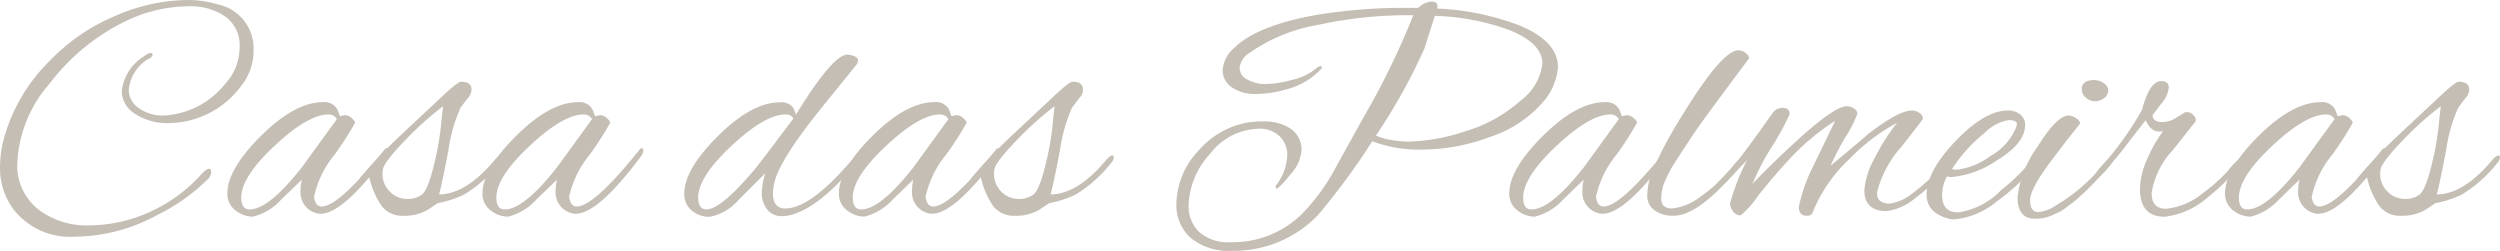 <svg id="Group_142" data-name="Group 142" xmlns="http://www.w3.org/2000/svg" width="189.2" height="18.982" viewBox="0 0 189.2 18.982">
  <path id="Path_185" data-name="Path 185" d="M-117.846,482.969a4.432,4.432,0,0,1-2.53-.689,2.042,2.042,0,0,1-1.028-1.74,3.574,3.574,0,0,1,1.731-2.654.891.891,0,0,1,.449-.227c.1,0,.15.035.15.1,0,.168-.131.3-.4.4a3.075,3.075,0,0,0-1.4,2.28,1.685,1.685,0,0,0,.75,1.39,3.061,3.061,0,0,0,1.878.565,6.309,6.309,0,0,0,4.632-2.355,4.051,4.051,0,0,0,1.128-2.831,2.629,2.629,0,0,0-1.2-2.378,4.634,4.634,0,0,0-2.7-.7,11.062,11.062,0,0,0-4.934,1.229,15.874,15.874,0,0,0-5.522,4.595,9.8,9.8,0,0,0-2.467,6,4.238,4.238,0,0,0,1.553,3.518,5.991,5.991,0,0,0,3.854,1.238,11.287,11.287,0,0,0,5.16-1.278,11.686,11.686,0,0,0,3.331-2.553c.266-.3.477-.451.624-.451.1,0,.152.089.152.262a.782.782,0,0,1-.273.54,14.41,14.41,0,0,1-3.833,2.705,13.142,13.142,0,0,1-6.2,1.628,5.424,5.424,0,0,1-4.649-2.056,5.176,5.176,0,0,1-1.026-3.228,8.515,8.515,0,0,1,.2-1.778,13.073,13.073,0,0,1,3.555-6.237,14.654,14.654,0,0,1,4.936-3.392,13.806,13.806,0,0,1,5.408-1.215,7.636,7.636,0,0,1,2.355.325,3.392,3.392,0,0,1,2.731,3.432,4.222,4.222,0,0,1-.93,2.731A6.883,6.883,0,0,1-117.846,482.969Z" transform="translate(130.619 -473.653)" fill="#c4beb4"/>
  <path id="Path_186" data-name="Path 186" d="M-114.714,478.017l.35-.075a.776.776,0,0,1,.526.224c.168.15.252.269.252.35a23.986,23.986,0,0,1-1.553,2.418,7.484,7.484,0,0,0-1.553,3.191.494.494,0,0,0,.026.152c.084.385.266.577.551.577q1.3,0,4.758-4.31a.218.218,0,0,1,.175-.1c.065,0,.1.063.1.189a.9.9,0,0,1-.227.488q-3.206,4.282-4.882,4.282a1.24,1.24,0,0,1-.427-.075,1.621,1.621,0,0,1-1.1-1.652,3.794,3.794,0,0,1,.1-.853l-1.551,1.5a4.309,4.309,0,0,1-2.142,1.3,2.144,2.144,0,0,1-1.264-.427,1.569,1.569,0,0,1-.677-1.327q0-1.829,2.556-4.368t4.684-2.542a1.105,1.105,0,0,1,1.1.575l.124.336C-114.756,477.973-114.73,478.017-114.714,478.017Zm-7.489,6.16c0,.6.21.9.628.9q1.451,0,3.955-3.179l2.656-3.656a.694.694,0,0,0-.652-.35q-1.528,0-4.058,2.366T-122.2,484.177Z" transform="translate(140.459 -469.227)" fill="#c4beb4"/>
  <path id="Path_187" data-name="Path 187" d="M-113.842,486.016a3.478,3.478,0,0,1-1.792.427,1.967,1.967,0,0,1-1.628-.7,6.145,6.145,0,0,1-.962-2.229c-.3.3-.509.448-.628.448-.082,0-.124-.056-.124-.175a.409.409,0,0,1,.124-.3,38.513,38.513,0,0,1,2.806-2.957l3.156-2.953c.9-.853,1.434-1.278,1.6-1.278.533,0,.8.2.8.6a.926.926,0,0,1-.236.589c-.161.194-.276.341-.353.451s-.154.213-.236.313a11.853,11.853,0,0,0-.916,3.2q-.463,2.428-.712,3.38,2.078-.025,4.282-2.7c.166-.166.292-.252.376-.252s.124.056.124.163a.792.792,0,0,1-.224.437,10.071,10.071,0,0,1-2.705,2.38,8.105,8.105,0,0,1-1.953.626Zm-3.38-2.777a1.827,1.827,0,0,0,.563,1.388,1.775,1.775,0,0,0,1.264.54,1.793,1.793,0,0,0,1.077-.276q.5-.277.99-2.306a21.36,21.36,0,0,0,.586-3.579l.1-.853a24.414,24.414,0,0,0-2.941,2.654q-1.566,1.629-1.616,2.154A1.715,1.715,0,0,0-117.222,483.239Z" transform="translate(146.174 -470.115)" fill="#c4beb4"/>
  <path id="Path_188" data-name="Path 188" d="M-106.448,478.017l.348-.075a.777.777,0,0,1,.528.224c.166.15.252.269.252.35a23.8,23.8,0,0,1-1.556,2.418,7.513,7.513,0,0,0-1.553,3.191.494.494,0,0,0,.026.152c.084.385.266.577.551.577q1.3,0,4.761-4.31a.218.218,0,0,1,.175-.1c.065,0,.1.063.1.189a.9.9,0,0,1-.227.488q-3.206,4.282-4.885,4.282a1.226,1.226,0,0,1-.425-.075,1.618,1.618,0,0,1-1.1-1.652,3.792,3.792,0,0,1,.1-.853l-1.551,1.5a4.319,4.319,0,0,1-2.142,1.3,2.139,2.139,0,0,1-1.264-.427,1.569,1.569,0,0,1-.677-1.327q0-1.829,2.556-4.368t4.681-2.542a1.1,1.1,0,0,1,1.1.575l.126.336C-106.49,477.973-106.466,478.017-106.448,478.017Zm-7.489,6.16c0,.6.21.9.628.9q1.451,0,3.955-3.179l2.656-3.656a.7.7,0,0,0-.654-.35q-1.524,0-4.055,2.366T-113.937,484.177Z" transform="translate(151.502 -469.227)" fill="#c4beb4"/>
  <path id="Path_189" data-name="Path 189" d="M-100.009,479.979q2.8-4.559,3.906-4.557a1.563,1.563,0,0,1,.488.112c.21.075.315.189.315.339a.694.694,0,0,1-.126.325q-2,2.453-2.981,3.682-2.954,3.732-3.256,5.359a3.42,3.42,0,0,0-.075.7c0,.752.311,1.126.925,1.126q1.857,0,4.835-3.429a.979.979,0,0,1,.425-.29c.117-.023.178,0,.178.091a.5.5,0,0,1-.152.3q-2.9,3.487-5.16,3.885a2.145,2.145,0,0,1-.348.023,1.346,1.346,0,0,1-1.166-.537,1.946,1.946,0,0,1-.388-1.166,5.063,5.063,0,0,1,.276-1.551l-2.028,2.028a3.861,3.861,0,0,1-2.168,1.278,2.013,2.013,0,0,1-1.315-.427,1.576,1.576,0,0,1-.626-1.327q0-1.829,2.556-4.368t4.684-2.542a1.132,1.132,0,0,1,.974.374A1.88,1.88,0,0,1-100.009,479.979Zm-7.389,6.26c0,.6.21.9.628.9q1.072,0,3.581-2.953.448-.529,3-3.934a.642.642,0,0,0-.6-.3q-1.549,0-4.081,2.366T-107.4,486.24Z" transform="translate(160.238 -471.29)" fill="#c4beb4"/>
  <path id="Path_190" data-name="Path 190" d="M-94.9,478.017l.348-.075a.782.782,0,0,1,.528.224c.166.15.25.269.25.35a23.465,23.465,0,0,1-1.553,2.418,7.514,7.514,0,0,0-1.553,3.191.494.494,0,0,0,.026.152c.084.385.266.577.551.577q1.3,0,4.761-4.31a.215.215,0,0,1,.175-.1c.065,0,.1.063.1.189a.917.917,0,0,1-.227.488Q-94.7,485.4-96.38,485.4a1.226,1.226,0,0,1-.425-.075,1.618,1.618,0,0,1-1.1-1.652,3.793,3.793,0,0,1,.1-.853l-1.551,1.5a4.319,4.319,0,0,1-2.142,1.3,2.139,2.139,0,0,1-1.264-.427,1.564,1.564,0,0,1-.677-1.327q0-1.829,2.553-4.368t4.684-2.542a1.1,1.1,0,0,1,1.1.575l.126.336C-94.946,477.973-94.92,478.017-94.9,478.017Zm-7.489,6.16c0,.6.21.9.626.9q1.454,0,3.957-3.179l2.656-3.656a.7.7,0,0,0-.654-.35q-1.524,0-4.055,2.366T-102.391,484.177Z" transform="translate(166.927 -469.227)" fill="#c4beb4"/>
  <path id="Path_191" data-name="Path 191" d="M-94.031,486.016a3.475,3.475,0,0,1-1.789.427,1.975,1.975,0,0,1-1.631-.7,6.186,6.186,0,0,1-.962-2.229c-.3.3-.507.448-.626.448-.082,0-.126-.056-.126-.175a.412.412,0,0,1,.126-.3,38.053,38.053,0,0,1,2.806-2.957l3.156-2.953q1.349-1.279,1.6-1.278c.535,0,.8.2.8.6a.917.917,0,0,1-.238.589c-.159.194-.276.341-.35.451s-.157.213-.238.313a11.877,11.877,0,0,0-.913,3.2c-.308,1.619-.549,2.747-.715,3.38q2.081-.025,4.282-2.7c.166-.166.292-.252.376-.252s.126.056.126.163a.783.783,0,0,1-.227.437,10.1,10.1,0,0,1-2.7,2.38,8.127,8.127,0,0,1-1.955.626Zm-3.38-2.777a1.827,1.827,0,0,0,.563,1.388,1.774,1.774,0,0,0,1.264.54,1.788,1.788,0,0,0,1.077-.276c.336-.185.663-.953.99-2.306a21.148,21.148,0,0,0,.589-3.579l.1-.853a24.244,24.244,0,0,0-2.943,2.654c-1.042,1.086-1.584,1.8-1.614,2.154A1.73,1.73,0,0,0-97.411,483.239Z" transform="translate(172.641 -470.115)" fill="#c4beb4"/>
  <path id="Path_192" data-name="Path 192" d="M-63.63,478.665a4.556,4.556,0,0,1-1.278,2.8,8.923,8.923,0,0,1-3.871,2.481,14.6,14.6,0,0,1-5.034.951,9.8,9.8,0,0,1-3.868-.626,53,53,0,0,1-4.107,5.585,8.819,8.819,0,0,1-6.461,2.705,4.536,4.536,0,0,1-3.193-.99,3.338,3.338,0,0,1-1.065-2.565,6.029,6.029,0,0,1,1.754-4.109,6.275,6.275,0,0,1,4.856-2.128,3.581,3.581,0,0,1,2.03.551A1.878,1.878,0,0,1-83.039,485a3.111,3.111,0,0,1-.85,1.8c-.568.7-.92,1.054-1.054,1.054-.033,0-.051-.035-.051-.1a.335.335,0,0,1,.075-.2,3.918,3.918,0,0,0,.8-2.168,1.92,1.92,0,0,0-.614-1.525,2.2,2.2,0,0,0-1.514-.54,4.774,4.774,0,0,0-3.721,1.918,5.987,5.987,0,0,0-1.614,3.868,2.722,2.722,0,0,0,.79,2.028,3.355,3.355,0,0,0,2.441.776,7.433,7.433,0,0,0,5.284-2.079,14.756,14.756,0,0,0,2.581-3.506l2.177-3.929a57.225,57.225,0,0,0,3.731-7.664h-.449a31.929,31.929,0,0,0-6.788.738,12.759,12.759,0,0,0-5.16,2.116,1.546,1.546,0,0,0-.75,1.128,1,1,0,0,0,.589.888,2.753,2.753,0,0,0,1.39.339,8.133,8.133,0,0,0,1.99-.313,4.493,4.493,0,0,0,1.792-.839.743.743,0,0,1,.35-.2c.133,0,.159.065.075.2a5.487,5.487,0,0,1-2.728,1.577,8.013,8.013,0,0,1-2.229.325A3.082,3.082,0,0,1-88.3,480.2a1.535,1.535,0,0,1-.7-1.327,2.4,2.4,0,0,1,.9-1.691q1.7-1.651,6.085-2.453a41.27,41.27,0,0,1,7.139-.551h.675a1.608,1.608,0,0,1,1-.477c.3,0,.451.117.451.35a.907.907,0,0,1-.023.178,19.791,19.791,0,0,1,6.284,1.3Q-63.631,476.737-63.63,478.665Zm-1.177-.25q0-1.577-2.556-2.579a17.973,17.973,0,0,0-5.585-1.054l-.8,2.5a43.924,43.924,0,0,1-3.658,6.562,4.556,4.556,0,0,0,.85.276A9.717,9.717,0,0,0-75,484.3a14.643,14.643,0,0,0,4.382-.789,11,11,0,0,0,4.146-2.3A4.12,4.12,0,0,0-64.807,478.415Z" transform="translate(181.536 -473.582)" fill="#c4beb4"/>
  <path id="Path_193" data-name="Path 193" d="M-73.18,478.017l.348-.075a.786.786,0,0,1,.528.224c.166.15.25.269.25.35a23.985,23.985,0,0,1-1.553,2.418,7.514,7.514,0,0,0-1.553,3.191.494.494,0,0,0,.026.152c.084.385.266.577.551.577q1.3,0,4.758-4.31a.221.221,0,0,1,.175-.1c.068,0,.1.063.1.189a.91.91,0,0,1-.224.488q-3.206,4.282-4.885,4.282a1.239,1.239,0,0,1-.428-.075,1.619,1.619,0,0,1-1.1-1.652,3.664,3.664,0,0,1,.1-.853l-1.551,1.5a4.319,4.319,0,0,1-2.142,1.3,2.146,2.146,0,0,1-1.266-.427,1.569,1.569,0,0,1-.677-1.327q0-1.829,2.556-4.368t4.684-2.542a1.1,1.1,0,0,1,1.1.575l.124.336C-73.225,477.973-73.2,478.017-73.18,478.017Zm-7.489,6.16c0,.6.208.9.626.9q1.451,0,3.957-3.179l2.654-3.656a.692.692,0,0,0-.652-.35q-1.528,0-4.055,2.366T-80.669,484.177Z" transform="translate(195.943 -469.227)" fill="#c4beb4"/>
  <path id="Path_194" data-name="Path 194" d="M-76.2,486.5c0,.5.278.75.827.75a4.182,4.182,0,0,0,2.13-.876A11.962,11.962,0,0,0-70.716,484c.2-.269.36-.4.477-.4s.175.049.175.149a6.048,6.048,0,0,1-1.025,1.3q-2.505,2.758-4.184,2.756a2.459,2.459,0,0,1-1.4-.388,1.351,1.351,0,0,1-.577-1.2,5.253,5.253,0,0,1,.427-1.892A33.243,33.243,0,0,1-74.5,480.04q2.929-4.758,4.156-4.758a.886.886,0,0,1,.514.189.6.6,0,0,1,.287.411q-.575.778-2.215,2.981t-2.268,3.17c-.418.64-.731,1.121-.937,1.439s-.367.563-.467.741-.215.4-.348.687A3.59,3.59,0,0,0-76.2,486.5Z" transform="translate(201.916 -471.477)" fill="#c4beb4"/>
  <path id="Path_195" data-name="Path 195" d="M-62.112,485.032c-1.135,0-1.705-.523-1.705-1.577a5.968,5.968,0,0,1,.8-2.467,15.139,15.139,0,0,1,1.68-2.642,14.763,14.763,0,0,0-3.581,2.717,11.307,11.307,0,0,0-2.831,4.121.46.46,0,0,1-.425.2c-.4,0-.6-.227-.6-.675a12.378,12.378,0,0,1,1.128-3.158q.277-.575,1.628-3.357a18.023,18.023,0,0,0-3.319,2.743q-1.367,1.468-2.528,2.943a7.03,7.03,0,0,1-1.315,1.479.708.708,0,0,1-.565-.3.975.975,0,0,1-.236-.6,16.262,16.262,0,0,1,1.3-3.305l-1.5,1.577c-.367.367-.6.551-.689.551s-.138-.054-.138-.163a.557.557,0,0,1,.2-.362,20.661,20.661,0,0,0,1.652-1.852q.725-.928,2.406-3.305a.9.9,0,0,1,.776-.378c.334,0,.5.161.5.479a18.874,18.874,0,0,1-1.329,2.441,17.556,17.556,0,0,0-1.479,2.841q1.027-1.125,3.083-3.03,3.08-2.856,4.055-2.855a.943.943,0,0,1,.551.175.481.481,0,0,1,.25.388,9.526,9.526,0,0,1-.976,1.892A19.363,19.363,0,0,0-66.37,481.6q2.782-2.327,2.78-2.352,2.355-1.829,3.38-1.829a.969.969,0,0,1,.565.187.539.539,0,0,1,.262.439c0,.035-.544.738-1.626,2.116a8.1,8.1,0,0,0-1.831,3.394.783.783,0,0,0,.178.675,1.131,1.131,0,0,0,.813.227,3.512,3.512,0,0,0,1.726-.815,13.094,13.094,0,0,0,2.32-2.191c.3-.334.5-.5.612-.5s.164.042.164.126a.623.623,0,0,1-.227.4,15.009,15.009,0,0,1-2.642,2.518A4.312,4.312,0,0,1-62.112,485.032Z" transform="translate(204.91 -469.056)" fill="#c4beb4"/>
  <path id="Path_196" data-name="Path 196" d="M-66.1,485.474a1.593,1.593,0,0,1-.5-.075q-1.6-.452-1.6-1.806,0-1.752,2.2-4.055t3.957-2.306a1.386,1.386,0,0,1,.939.313.97.97,0,0,1,.362.764q0,1.405-2.114,2.682a7.258,7.258,0,0,1-3.446,1.278,1.13,1.13,0,0,1-.35-.051,2.927,2.927,0,0,0-.374,1.427c0,.869.413,1.3,1.238,1.3a5.669,5.669,0,0,0,3.219-1.677,15.863,15.863,0,0,0,2.6-2.6c.15-.2.278-.3.388-.3s.164.051.164.152a.851.851,0,0,1-.2.425A15.435,15.435,0,0,1-62.87,484.1,5.923,5.923,0,0,1-66.1,485.474Zm4.735-7.214c0-.2-.215-.3-.64-.3a3.427,3.427,0,0,0-1.815.976,11.222,11.222,0,0,0-2.455,2.731.98.98,0,0,0,.327.049,5.227,5.227,0,0,0,2.542-1.014,4.463,4.463,0,0,0,1.99-2.214A.66.66,0,0,0-61.366,478.261Z" transform="translate(214.005 -468.87)" fill="#c4beb4"/>
  <path id="Path_197" data-name="Path 197" d="M-63.978,486.74q-1.275,0-1.278-1.654a8,8,0,0,1,1.479-3.742q1.479-2.393,2.38-2.415a1.081,1.081,0,0,1,.563.2c.208.133.313.269.313.4-.086.117-.185.248-.3.388s-.243.3-.374.465-.318.4-.554.713-.458.607-.675.89c-1.252,1.621-1.88,2.733-1.88,3.345s.21.911.628.911a2.964,2.964,0,0,0,1.427-.574,12.735,12.735,0,0,0,3.331-2.855c.3-.383.5-.575.614-.575s.161.065.161.2-.192.4-.575.8-.689.719-.916.953-.381.388-.463.463-.236.217-.463.425a6.439,6.439,0,0,1-.514.439c-.119.084-.285.208-.5.376a2.933,2.933,0,0,1-.575.362c-.168.077-.36.163-.577.264A3.18,3.18,0,0,1-63.978,486.74Zm5.247-10.255a.68.68,0,0,1,.339.563.687.687,0,0,1-.313.563,1.12,1.12,0,0,1-.689.241,1.023,1.023,0,0,1-.689-.278.823.823,0,0,1-.313-.626c0-.465.318-.7.953-.7A1.213,1.213,0,0,1-58.732,476.485Z" transform="translate(217.943 -470.188)" fill="#c4beb4"/>
  <path id="Path_198" data-name="Path 198" d="M-57.49,486.548q-1.878,0-1.88-2.079a5.767,5.767,0,0,1,.551-2.3,10.3,10.3,0,0,1,1.2-2.1,1.764,1.764,0,0,1-.327.026q-.6,0-1-.853l-1.855,2.4q-1.552,1.931-1.8,1.929c-.084,0-.124-.033-.124-.1a1.348,1.348,0,0,1,.425-.726,23.618,23.618,0,0,0,3.081-4.282q.575-2.18,1.453-2.179c.383,0,.575.168.575.5a2.261,2.261,0,0,1-.626,1.278l-.6.8c0,.348.262.523.778.523a1.986,1.986,0,0,0,1-.325l.649-.4a.747.747,0,0,1,.252-.026.615.615,0,0,1,.425.252.444.444,0,0,1,.149.448l-1.726,2.179a6.1,6.1,0,0,0-1.6,3.242c0,.794.367,1.189,1.1,1.189a5.186,5.186,0,0,0,2.831-1.226,12.027,12.027,0,0,0,1.827-1.628,5.605,5.605,0,0,1,.853-.9c.117,0,.173.061.173.187a.7.7,0,0,1-.222.437l-.8.9a14.9,14.9,0,0,1-1.5,1.353A6.01,6.01,0,0,1-57.49,486.548Z" transform="translate(221.324 -470.145)" fill="#c4beb4"/>
  <path id="Path_199" data-name="Path 199" d="M-49.994,478.017l.35-.075a.776.776,0,0,1,.526.224c.166.15.252.269.252.35a23.985,23.985,0,0,1-1.553,2.418,7.484,7.484,0,0,0-1.553,3.191.491.491,0,0,0,.023.152c.084.385.269.577.554.577q1.3,0,4.758-4.31a.218.218,0,0,1,.175-.1c.065,0,.1.063.1.189a.9.9,0,0,1-.227.488q-3.206,4.282-4.885,4.282a1.226,1.226,0,0,1-.425-.075,1.618,1.618,0,0,1-1.1-1.652,3.794,3.794,0,0,1,.1-.853l-1.551,1.5a4.319,4.319,0,0,1-2.142,1.3,2.144,2.144,0,0,1-1.264-.427,1.569,1.569,0,0,1-.677-1.327q0-1.829,2.556-4.368t4.684-2.542a1.1,1.1,0,0,1,1.1.575l.126.336C-50.036,477.973-50.012,478.017-49.994,478.017Zm-7.489,6.16c0,.6.21.9.628.9q1.451,0,3.955-3.179l2.656-3.656a.7.7,0,0,0-.654-.35q-1.524,0-4.055,2.366T-57.483,484.177Z" transform="translate(226.923 -469.227)" fill="#c4beb4"/>
  <path id="Path_200" data-name="Path 200" d="M-49.12,486.016a3.484,3.484,0,0,1-1.792.427,1.967,1.967,0,0,1-1.628-.7,6.105,6.105,0,0,1-.962-2.229c-.3.3-.509.448-.628.448-.082,0-.126-.056-.126-.175a.412.412,0,0,1,.126-.3,38.05,38.05,0,0,1,2.806-2.957l3.156-2.953q1.349-1.279,1.6-1.278c.535,0,.8.2.8.6a.917.917,0,0,1-.238.589c-.159.194-.276.341-.35.451s-.154.213-.236.313a11.853,11.853,0,0,0-.916,3.2q-.463,2.428-.715,3.38,2.081-.025,4.282-2.7c.168-.166.292-.252.376-.252s.126.056.126.163a.783.783,0,0,1-.227.437,10.067,10.067,0,0,1-2.7,2.38,8.127,8.127,0,0,1-1.955.626Zm-3.382-2.777a1.827,1.827,0,0,0,.563,1.388,1.778,1.778,0,0,0,1.264.54,1.783,1.783,0,0,0,1.077-.276q.5-.277.99-2.306a21.148,21.148,0,0,0,.589-3.579l.1-.853a24.6,24.6,0,0,0-2.943,2.654q-1.563,1.629-1.614,2.154A1.733,1.733,0,0,0-52.5,483.239Z" transform="translate(232.637 -470.115)" fill="#c4beb4"/>
</svg>

